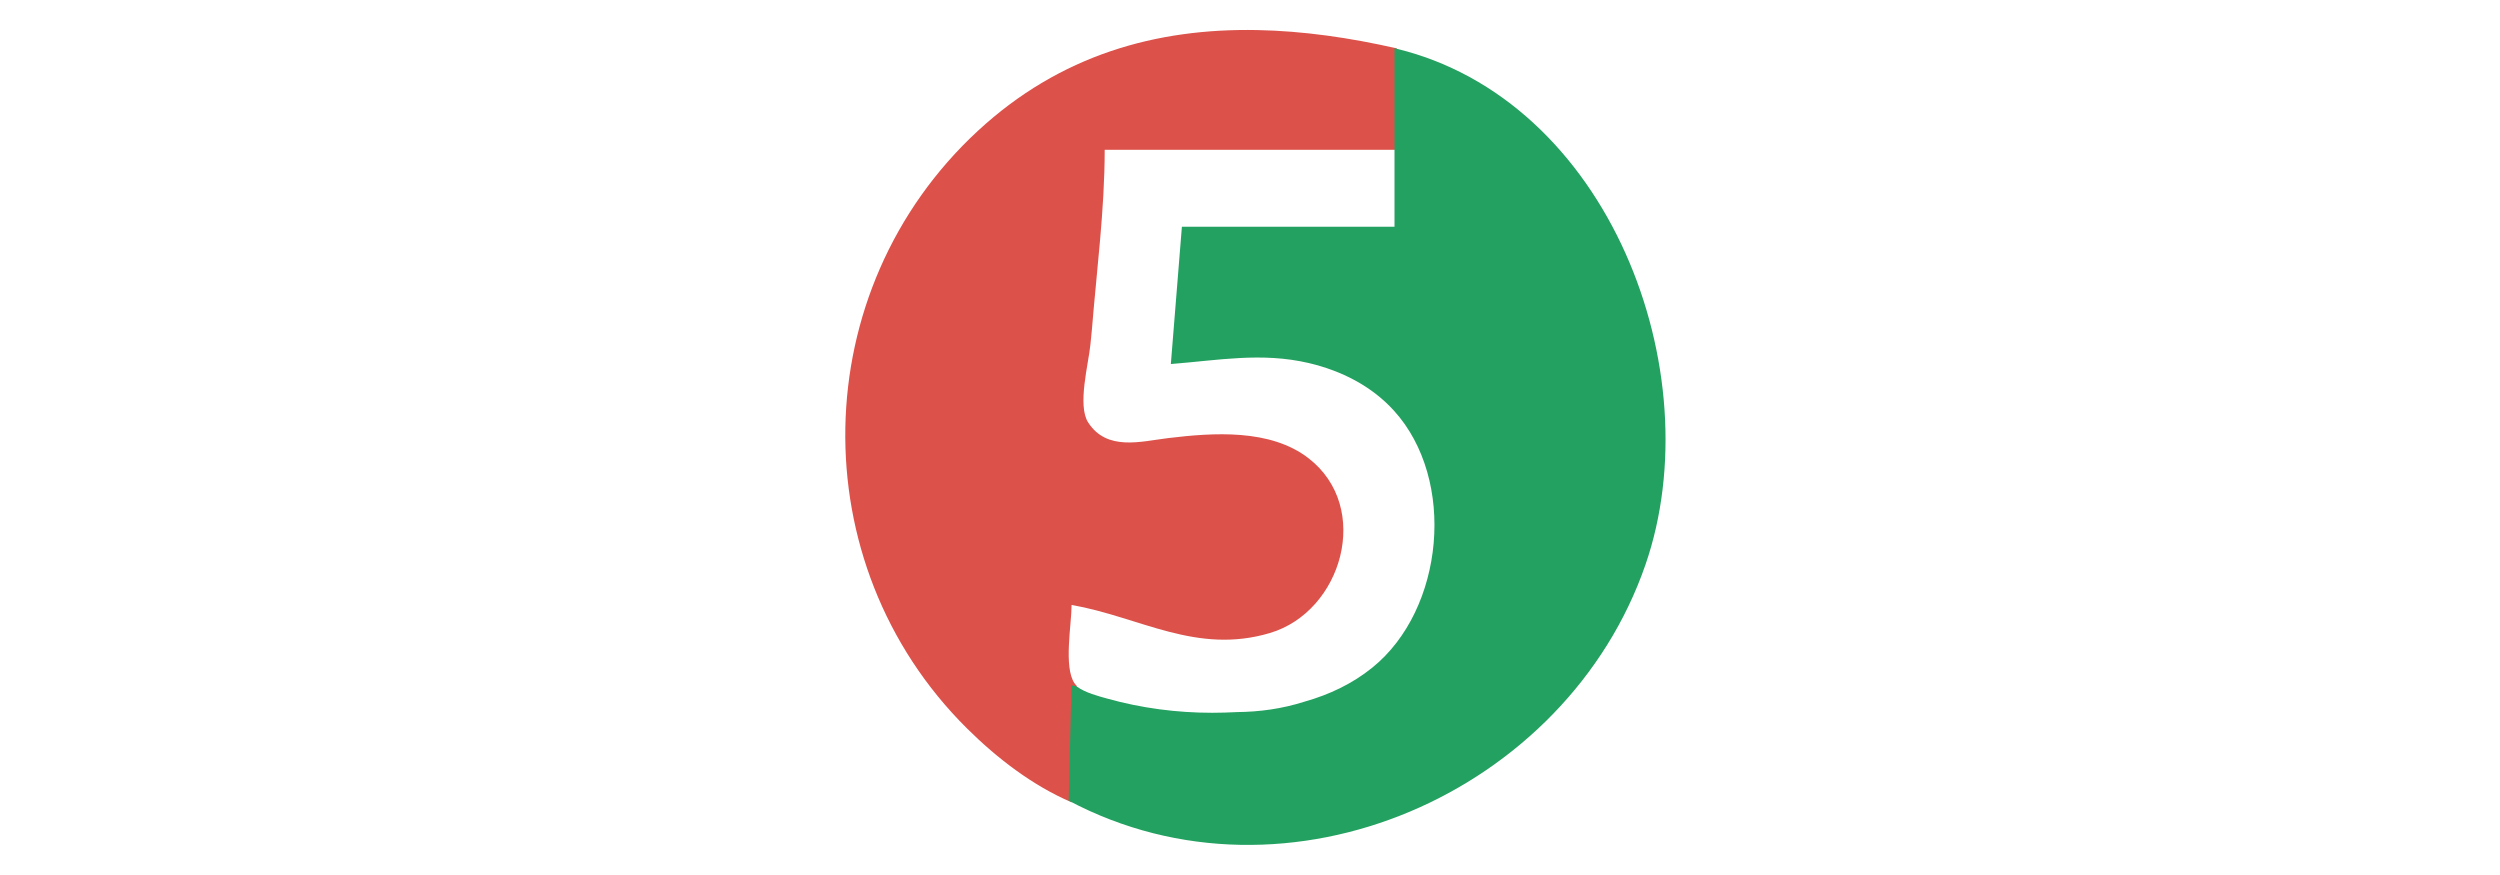 <svg width="160" height="56" viewBox="0 0 160 56" fill="none" xmlns="http://www.w3.org/2000/svg">
<path d="M80.467 1.924C74.011 1.801 67.853 3.504 62.583 8.376C51.557 18.574 51.229 36.036 61.879 46.61C63.796 48.514 66.077 50.275 68.582 51.347C69.237 49.147 69.109 46.491 68.902 43.88C68.852 43.829 68.801 43.778 68.763 43.721C68.063 42.677 68.582 39.954 68.582 38.715C72.985 39.495 76.571 41.917 81.284 40.51C85.897 39.133 87.819 32.482 83.753 29.333C81.297 27.43 77.653 27.69 74.757 28.039C73.018 28.249 70.846 28.891 69.645 27.041C68.937 25.952 69.668 23.279 69.787 22.048C69.817 21.737 69.849 21.421 69.88 21.109C70.189 17.283 70.7 13.416 70.7 9.589H89.399V3.099C86.397 2.413 83.401 1.981 80.467 1.924Z" fill="#DC514A"/>
<path d="M89.248 3.087V14.511H75.641L74.934 23.298C77.954 23.061 80.753 22.528 83.77 23.237C85.838 23.725 87.78 24.701 89.216 26.286C93.225 30.704 92.437 38.997 87.834 42.723C86.539 43.772 85.059 44.461 83.496 44.904C82.053 45.365 80.604 45.56 79.149 45.574C78.628 45.602 78.107 45.617 77.585 45.618C75.32 45.618 73.054 45.323 70.87 44.712C70.315 44.557 69.456 44.34 68.916 43.936C68.802 43.912 68.687 43.885 68.572 43.86L68.397 51.242C82.42 58.678 100.284 50.722 105.314 36.128C109.566 23.796 102.981 6.324 89.248 3.087Z" fill="#23A161"/>
</svg>
